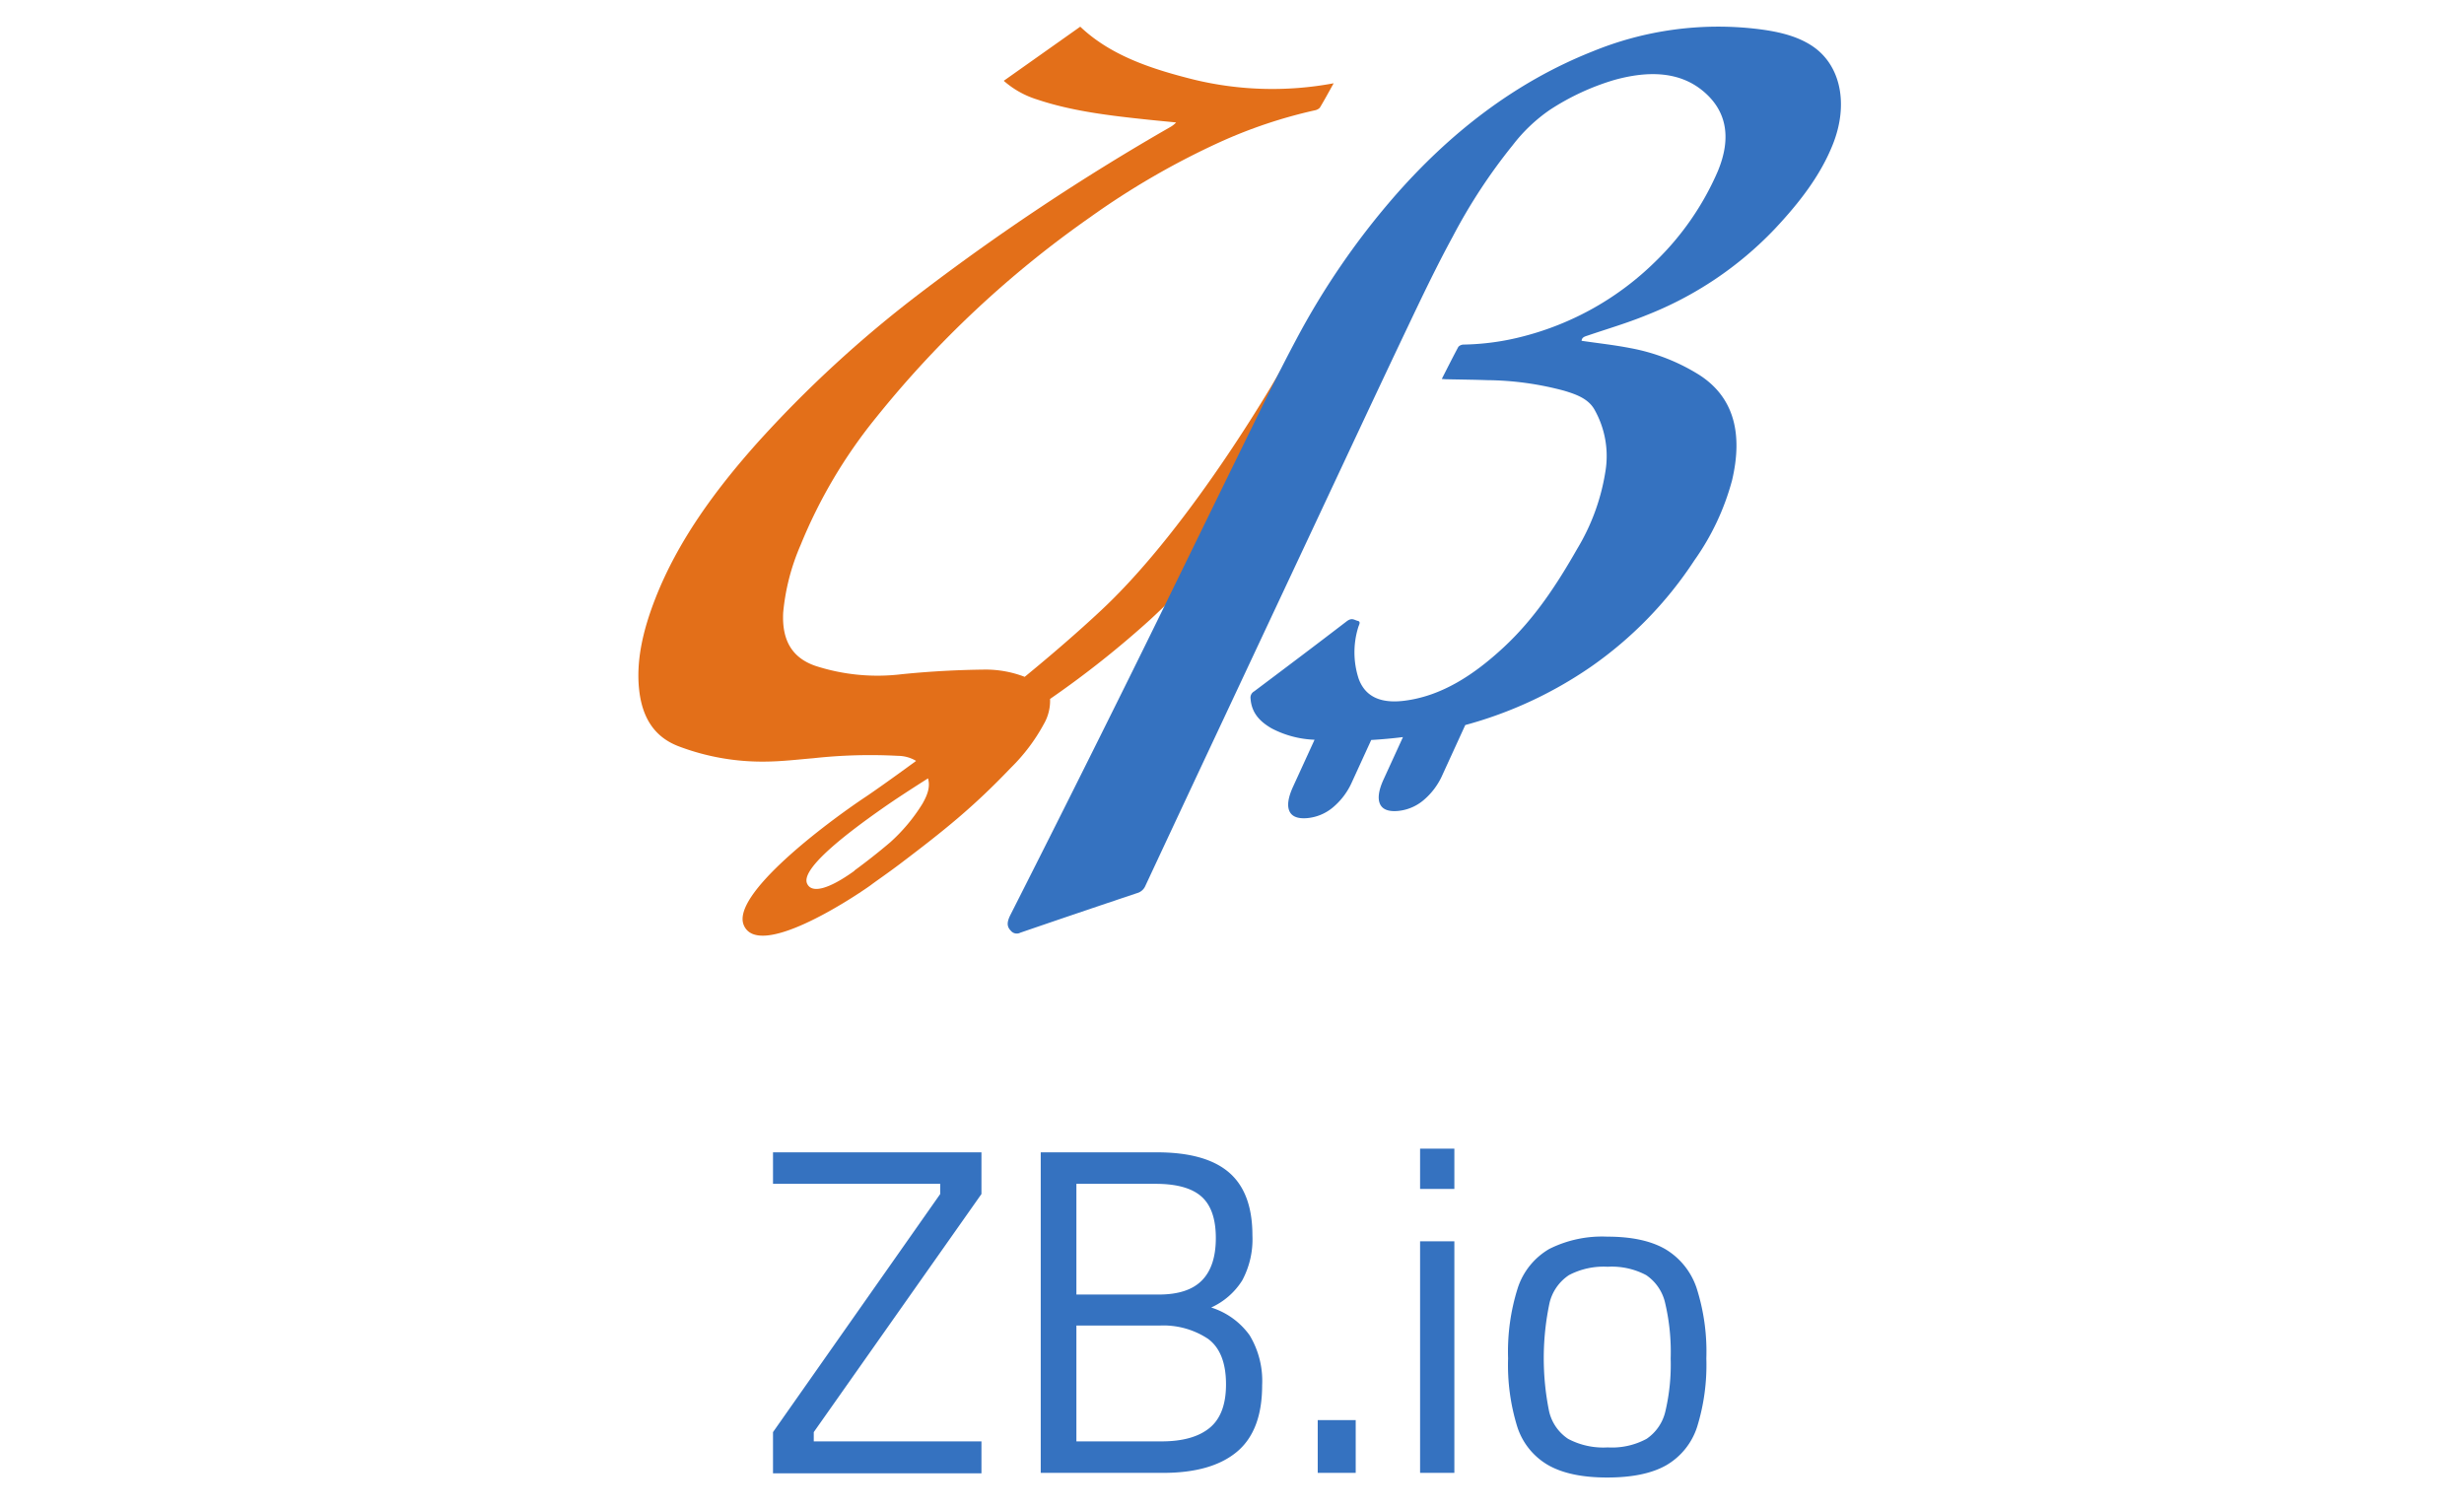 <?xml version="1.0" encoding="UTF-8"?> <svg xmlns="http://www.w3.org/2000/svg" xmlns:xlink="http://www.w3.org/1999/xlink" id="Layer_1" data-name="Layer 1" viewBox="0 0 400 245"><defs><style>.cls-1{fill:none;}.cls-2{clip-path:url(#clip-path);}.cls-3{fill:#e36f19;}.cls-3,.cls-4{fill-rule:evenodd;}.cls-4,.cls-5{fill:#3572c0;}</style><clipPath id="clip-path"><rect class="cls-1" x="-1718.75" y="-1846.24" width="3839.99" height="3839.99"></rect></clipPath></defs><title>zb-io</title><g class="cls-2"><path class="cls-3" d="M149.709,130.539a28.657,28.657,0,0,1-5.205,6.205c-1.988,1.691-4.024,3.275-5.819,4.588l.025.025c-4.231,3.054-6.985,3.72-7.697,2.057-1.05-2.452,6.734-8.332,12.332-12.252,2.112-1.479,4.584-3.079,7.307-4.806.36,1.262.023,2.528-.943,4.184m58.19-70.435s-14.072,24.855-29.025,38.865c-3.926,3.679-8.243,7.393-12.526,10.904a17.605,17.605,0,0,0-6.381-1.179c-4.47.047-9.009.287-13.579.752a32.663,32.663,0,0,1-13.958-1.335c-3.949-1.336-5.516-4.288-5.288-8.688a35.637,35.637,0,0,1,2.828-10.952A81.52,81.52,0,0,1,142.286,67.703a167.902,167.902,0,0,1,34.707-32.455A126.53,126.53,0,0,1,197.943,23.111a79.051,79.051,0,0,1,15.471-5.195,1.534,1.534,0,0,0,.843-.427c.763-1.267,1.458-2.559,2.247-3.971a54.055,54.055,0,0,1-22.632-.582c-6.936-1.729-13.565-3.909-18.507-8.605-4.134,2.925-8.253,5.839-12.418,8.786a14.784,14.784,0,0,0,5.439,3.04c5.639,1.895,11.817,2.621,18.026,3.274,1.503.158,3.012.298,4.518.446a4.015,4.015,0,0,1-1.018.787A371.555,371.555,0,0,0,149.278,47.658a192.344,192.344,0,0,0-26.336,24.226c-6.947,7.794-12.939,16.025-16.552,25.264-2.004,5.126-3.178,10.157-2.616,14.968.503,4.31,2.381,7.483,6.347,9.015a38.219,38.219,0,0,0,14.176,2.501c2.546-.019,5.178-.33,7.78-.551a84.187,84.187,0,0,1,13.728-.381,5.756,5.756,0,0,1,2.914.82c-4.19,3.076-7.229,5.193-8.171,5.82-6.797,4.525-21.851,15.94-19.808,20.831,2.327,5.572,17.061-3.96,20.507-6.403q.153-.109.301-.225c.996-.735,2.763-1.948,4.582-3.326,7.083-5.367,11.796-9.113,17.974-15.584a29.895,29.895,0,0,0,5.34-7.079,7.552,7.552,0,0,0,1.021-4.094,157.339,157.339,0,0,0,16.27-12.892c12.032-11.07,38.231-41.487,38.231-41.487Z"></path><path class="cls-4" d="M294.11,7.412c-2.604-1.694-5.787-2.359-9.125-2.745a53.791,53.791,0,0,0-26.432,3.672c-12.525,4.966-23.177,13.178-32.396,23.787a123.599,123.599,0,0,0-15.726,22.977c-2.943,5.512-5.632,11.095-8.369,16.661-6.236,12.686-12.383,25.392-18.658,38.069q-9.576,19.347-19.357,38.648c-.602,1.194-.646,1.917.073,2.635a1.239,1.239,0,0,0,1.517.289q9.459-3.247,18.942-6.421a2.06,2.06,0,0,0,1.372-1.214q6.569-14.069,13.177-28.131,7.319-15.608,14.642-31.215c4.845-10.321,9.661-20.647,14.564-30.956,2.39-5.026,4.783-10.065,7.475-15.012a90.486,90.486,0,0,1,9.774-14.904,26.572,26.572,0,0,1,6.008-5.713,39.636,39.636,0,0,1,10.506-4.868c5.613-1.551,10.541-1.308,14.273,1.726,3.776,3.07,4.901,7.453,2.43,13.25a45.562,45.562,0,0,1-10.079,14.519,47.405,47.405,0,0,1-21.442,12.135,40.972,40.972,0,0,1-9.734,1.336,1.222,1.222,0,0,0-.794.356c-.921,1.714-1.786,3.444-2.695,5.224.304.021.511.045.724.049,2.206.048,4.421.068,6.618.145a49.741,49.741,0,0,1,12.51,1.713c1.933.581,3.838,1.257,4.867,2.949a15.316,15.316,0,0,1,1.837,10.207,34.717,34.717,0,0,1-4.568,12.509c-3.258,5.708-6.864,11.271-11.91,15.964-4.865,4.524-10.134,7.957-16.182,8.703-3.613.446-6.294-.512-7.402-3.612a13.786,13.786,0,0,1-.06-8.308c.102-.377.495-.919-.075-1.048-.552-.124-.936-.591-1.807.078-4.983,3.827-10,7.6-15.019,11.37a1.16,1.16,0,0,0-.578,1.166c.169,2.4,1.59,3.771,3.402,4.827a16.251,16.251,0,0,0,6.988,1.856l-3.481,7.601c-.8,1.746-.999,3.065-.609,3.962q.583,1.341,2.848,1.164a7.546,7.546,0,0,0,4.193-1.72,11.335,11.335,0,0,0,3.131-4.161l3.118-6.808q2.584-.149,5.153-.47l-3.148,6.873c-.799,1.746-.982,3.064-.592,3.96.389.894,1.348,1.282,2.856,1.163a7.505,7.505,0,0,0,4.181-1.718A11.298,11.298,0,0,0,234.171,125.771l3.697-8.073a66.479,66.479,0,0,0,20.328-9.411,63.186,63.186,0,0,0,16.865-17.325,40.522,40.522,0,0,0,6.122-13.007c1.788-7.613.275-13.508-5.341-17.103a31.947,31.947,0,0,0-11.201-4.347c-2.569-.502-5.238-.793-7.889-1.182.049-.605.555-.704,1.052-.873,3.141-1.069,6.304-1.995,9.418-3.263a57.984,57.984,0,0,0,20.896-14.031c3.958-4.221,7.41-8.635,9.442-13.775,2.576-6.519,1.252-12.91-3.452-15.969"></path><path class="cls-5" d="M125.488,232.479,152.633,193.829v-1.654H125.488v-5.113h33.838V193.829L132.105,232.479v1.504h27.221v5.189H125.488Zm63.088,1.504q5.112,0,7.783-2.181,2.668-2.18,2.669-7.068,0-5.262-2.933-7.407a13.106,13.106,0,0,0-7.895-2.143H174.74v18.799Zm-.451-23.837q4.737,0,6.993-2.293,2.256-2.293,2.256-6.88,0-4.662-2.331-6.73-2.332-2.067-7.444-2.068H174.74v17.972ZM168.95,187.061h18.874q7.896,0,11.693,3.271,3.796,3.271,3.797,10.189a14.122,14.122,0,0,1-1.654,7.332,11.634,11.634,0,0,1-5.038,4.399,12.164,12.164,0,0,1,6.241,4.512,14.322,14.322,0,0,1,2.03,8.121q0,7.37-4.098,10.79-4.1,3.423-11.994,3.421H168.95Zm44.966,43.463h6.166v8.572h-6.166Zm16.617-29.025h5.565v37.597h-5.565Zm0-15.039h5.565v6.542h-5.565Zm36.77,47.11a7.397,7.397,0,0,0,3.045-4.436,33.176,33.176,0,0,0,.865-8.61,34.651,34.651,0,0,0-.902-9.023,7.428,7.428,0,0,0-3.083-4.512,11.896,11.896,0,0,0-6.241-1.354,12.104,12.104,0,0,0-6.279,1.353,7.509,7.509,0,0,0-3.158,4.512,43.359,43.359,0,0,0-.075,17.596,7.345,7.345,0,0,0,3.083,4.474,12.174,12.174,0,0,0,6.429,1.391,11.8,11.8,0,0,0,6.316-1.391m-15.941,4.286a11.089,11.089,0,0,1-5.038-6.203,33.83,33.83,0,0,1-1.504-11.129,34.198,34.198,0,0,1,1.579-11.467,11.416,11.416,0,0,1,5.113-6.316,19.11,19.11,0,0,1,9.399-1.993q5.939,0,9.437,2.03a11.641,11.641,0,0,1,5.076,6.316,33.856,33.856,0,0,1,1.579,11.43,33.861,33.861,0,0,1-1.504,11.129,11.141,11.141,0,0,1-5.001,6.203q-3.496,1.992-9.587,1.993-6.017,0-9.55-1.993"></path></g></svg> 